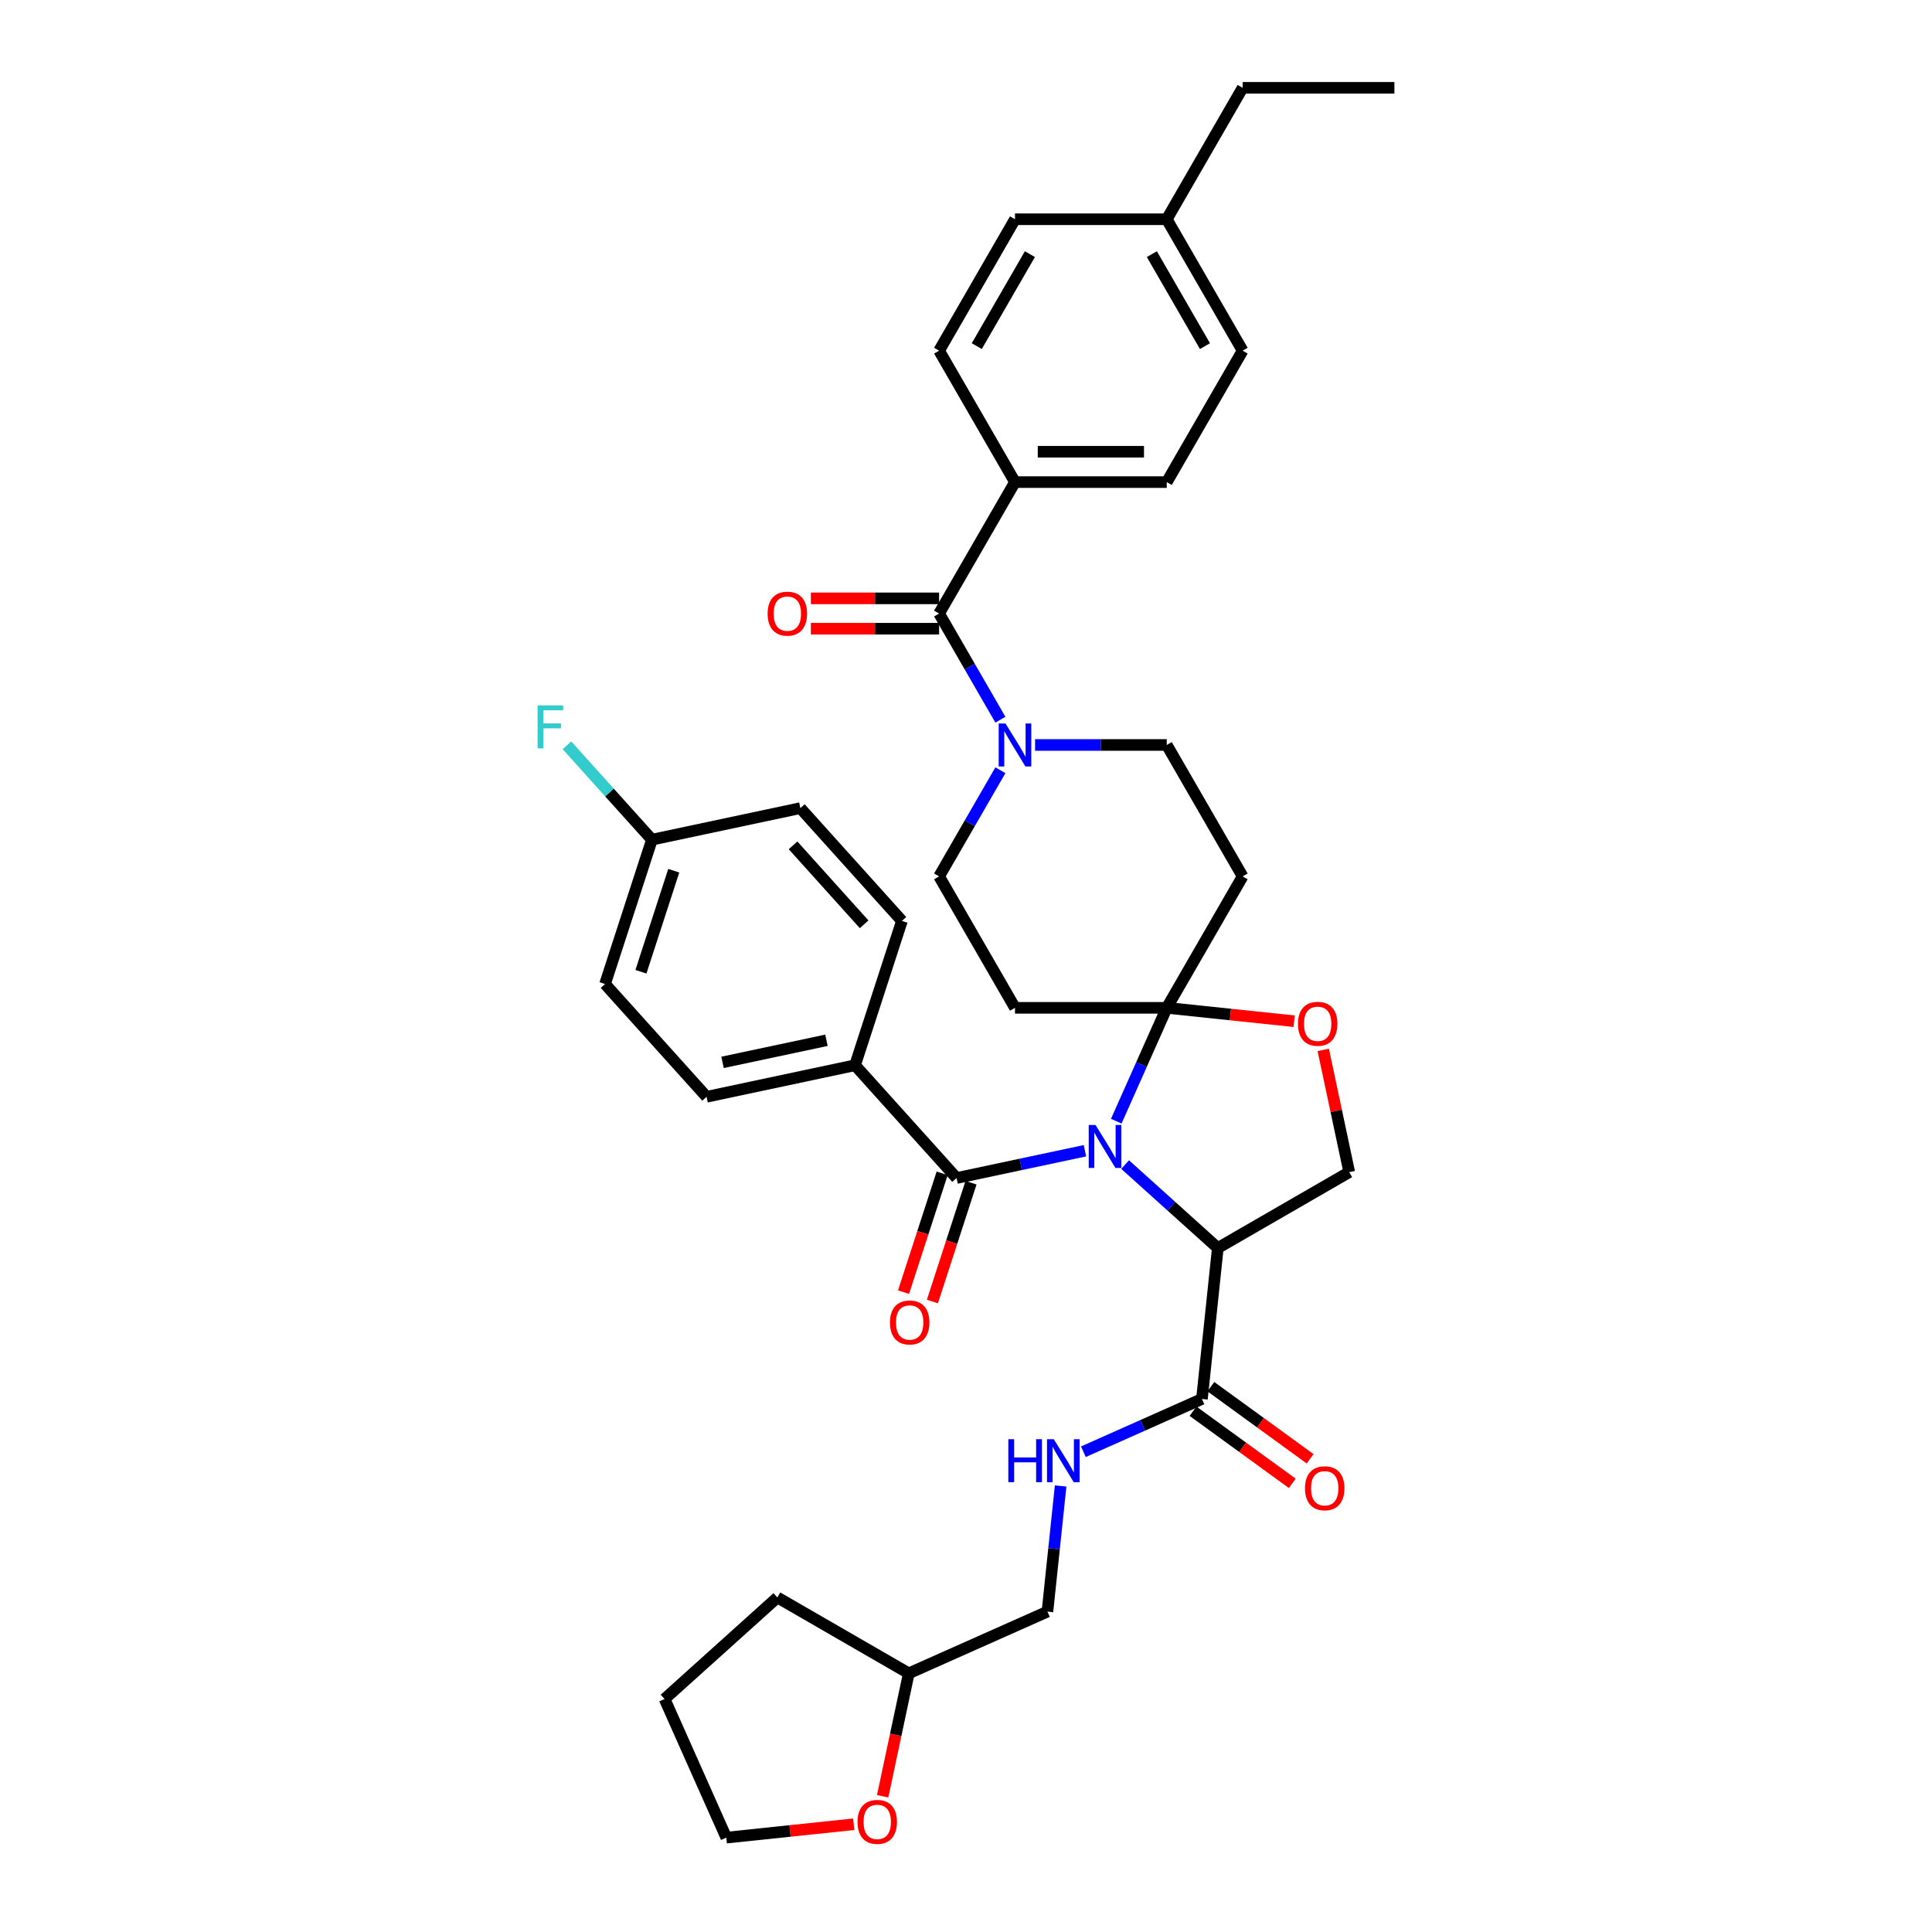 <?xml version='1.0' encoding='iso-8859-1'?>
<svg version='1.1' baseProfile='full'
              xmlns='http://www.w3.org/2000/svg'
                      xmlns:rdkit='http://www.rdkit.org/xml'
                      xmlns:xlink='http://www.w3.org/1999/xlink'
                  xml:space='preserve'
width='1000px' height='1000px' viewBox='0 0 1000 1000'>
<!-- END OF HEADER -->
<rect style='opacity:1.0;fill:#FFFFFF;stroke:none' width='1000' height='1000' x='0' y='0'> </rect>
<path class='bond-0' d='M 622.123,724.094 L 591.443,737.754' style='fill:none;fill-rule:evenodd;stroke:#000000;stroke-width:6px;stroke-linecap:butt;stroke-linejoin:miter;stroke-opacity:1' />
<path class='bond-0' d='M 591.443,737.754 L 560.763,751.414' style='fill:none;fill-rule:evenodd;stroke:#0000FF;stroke-width:6px;stroke-linecap:butt;stroke-linejoin:miter;stroke-opacity:1' />
<path class='bond-1' d='M 617.506,730.449 L 643.193,749.112' style='fill:none;fill-rule:evenodd;stroke:#000000;stroke-width:6px;stroke-linecap:butt;stroke-linejoin:miter;stroke-opacity:1' />
<path class='bond-1' d='M 643.193,749.112 L 668.881,767.775' style='fill:none;fill-rule:evenodd;stroke:#FF0000;stroke-width:6px;stroke-linecap:butt;stroke-linejoin:miter;stroke-opacity:1' />
<path class='bond-1' d='M 626.741,717.739 L 652.428,736.402' style='fill:none;fill-rule:evenodd;stroke:#000000;stroke-width:6px;stroke-linecap:butt;stroke-linejoin:miter;stroke-opacity:1' />
<path class='bond-1' d='M 652.428,736.402 L 678.115,755.065' style='fill:none;fill-rule:evenodd;stroke:#FF0000;stroke-width:6px;stroke-linecap:butt;stroke-linejoin:miter;stroke-opacity:1' />
<path class='bond-2' d='M 622.123,724.094 L 630.334,645.973' style='fill:none;fill-rule:evenodd;stroke:#000000;stroke-width:6px;stroke-linecap:butt;stroke-linejoin:miter;stroke-opacity:1' />
<path class='bond-3' d='M 548.987,769.131 L 545.569,801.648' style='fill:none;fill-rule:evenodd;stroke:#0000FF;stroke-width:6px;stroke-linecap:butt;stroke-linejoin:miter;stroke-opacity:1' />
<path class='bond-3' d='M 545.569,801.648 L 542.152,834.166' style='fill:none;fill-rule:evenodd;stroke:#000000;stroke-width:6px;stroke-linecap:butt;stroke-linejoin:miter;stroke-opacity:1' />
<path class='bond-4' d='M 456.867,929.739 L 463.629,897.927' style='fill:none;fill-rule:evenodd;stroke:#FF0000;stroke-width:6px;stroke-linecap:butt;stroke-linejoin:miter;stroke-opacity:1' />
<path class='bond-4' d='M 463.629,897.927 L 470.391,866.116' style='fill:none;fill-rule:evenodd;stroke:#000000;stroke-width:6px;stroke-linecap:butt;stroke-linejoin:miter;stroke-opacity:1' />
<path class='bond-5' d='M 441.884,944.231 L 408.91,947.696' style='fill:none;fill-rule:evenodd;stroke:#FF0000;stroke-width:6px;stroke-linecap:butt;stroke-linejoin:miter;stroke-opacity:1' />
<path class='bond-5' d='M 408.91,947.696 L 375.937,951.162' style='fill:none;fill-rule:evenodd;stroke:#000000;stroke-width:6px;stroke-linecap:butt;stroke-linejoin:miter;stroke-opacity:1' />
<path class='bond-6' d='M 470.391,866.116 L 542.152,834.166' style='fill:none;fill-rule:evenodd;stroke:#000000;stroke-width:6px;stroke-linecap:butt;stroke-linejoin:miter;stroke-opacity:1' />
<path class='bond-7' d='M 470.391,866.116 L 402.363,826.84' style='fill:none;fill-rule:evenodd;stroke:#000000;stroke-width:6px;stroke-linecap:butt;stroke-linejoin:miter;stroke-opacity:1' />
<path class='bond-8' d='M 517.801,398.681 L 501.941,426.152' style='fill:none;fill-rule:evenodd;stroke:#0000FF;stroke-width:6px;stroke-linecap:butt;stroke-linejoin:miter;stroke-opacity:1' />
<path class='bond-8' d='M 501.941,426.152 L 486.081,453.622' style='fill:none;fill-rule:evenodd;stroke:#000000;stroke-width:6px;stroke-linecap:butt;stroke-linejoin:miter;stroke-opacity:1' />
<path class='bond-9' d='M 517.801,372.508 L 501.941,345.037' style='fill:none;fill-rule:evenodd;stroke:#0000FF;stroke-width:6px;stroke-linecap:butt;stroke-linejoin:miter;stroke-opacity:1' />
<path class='bond-9' d='M 501.941,345.037 L 486.081,317.566' style='fill:none;fill-rule:evenodd;stroke:#000000;stroke-width:6px;stroke-linecap:butt;stroke-linejoin:miter;stroke-opacity:1' />
<path class='bond-10' d='M 535.757,385.594 L 569.833,385.594' style='fill:none;fill-rule:evenodd;stroke:#0000FF;stroke-width:6px;stroke-linecap:butt;stroke-linejoin:miter;stroke-opacity:1' />
<path class='bond-10' d='M 569.833,385.594 L 603.909,385.594' style='fill:none;fill-rule:evenodd;stroke:#000000;stroke-width:6px;stroke-linecap:butt;stroke-linejoin:miter;stroke-opacity:1' />
<path class='bond-11' d='M 525.357,249.538 L 603.909,249.538' style='fill:none;fill-rule:evenodd;stroke:#000000;stroke-width:6px;stroke-linecap:butt;stroke-linejoin:miter;stroke-opacity:1' />
<path class='bond-11' d='M 537.14,233.828 L 592.126,233.828' style='fill:none;fill-rule:evenodd;stroke:#000000;stroke-width:6px;stroke-linecap:butt;stroke-linejoin:miter;stroke-opacity:1' />
<path class='bond-12' d='M 525.357,249.538 L 486.081,181.51' style='fill:none;fill-rule:evenodd;stroke:#000000;stroke-width:6px;stroke-linecap:butt;stroke-linejoin:miter;stroke-opacity:1' />
<path class='bond-13' d='M 525.357,249.538 L 486.081,317.566' style='fill:none;fill-rule:evenodd;stroke:#000000;stroke-width:6px;stroke-linecap:butt;stroke-linejoin:miter;stroke-opacity:1' />
<path class='bond-14' d='M 486.081,309.711 L 452.893,309.711' style='fill:none;fill-rule:evenodd;stroke:#000000;stroke-width:6px;stroke-linecap:butt;stroke-linejoin:miter;stroke-opacity:1' />
<path class='bond-14' d='M 452.893,309.711 L 419.704,309.711' style='fill:none;fill-rule:evenodd;stroke:#FF0000;stroke-width:6px;stroke-linecap:butt;stroke-linejoin:miter;stroke-opacity:1' />
<path class='bond-14' d='M 486.081,325.422 L 452.893,325.422' style='fill:none;fill-rule:evenodd;stroke:#000000;stroke-width:6px;stroke-linecap:butt;stroke-linejoin:miter;stroke-opacity:1' />
<path class='bond-14' d='M 452.893,325.422 L 419.704,325.422' style='fill:none;fill-rule:evenodd;stroke:#FF0000;stroke-width:6px;stroke-linecap:butt;stroke-linejoin:miter;stroke-opacity:1' />
<path class='bond-15' d='M 603.909,249.538 L 643.185,181.51' style='fill:none;fill-rule:evenodd;stroke:#000000;stroke-width:6px;stroke-linecap:butt;stroke-linejoin:miter;stroke-opacity:1' />
<path class='bond-16' d='M 486.081,181.51 L 525.357,113.483' style='fill:none;fill-rule:evenodd;stroke:#000000;stroke-width:6px;stroke-linecap:butt;stroke-linejoin:miter;stroke-opacity:1' />
<path class='bond-16' d='M 505.578,179.161 L 533.071,131.542' style='fill:none;fill-rule:evenodd;stroke:#000000;stroke-width:6px;stroke-linecap:butt;stroke-linejoin:miter;stroke-opacity:1' />
<path class='bond-17' d='M 577.785,580.324 L 590.847,550.987' style='fill:none;fill-rule:evenodd;stroke:#0000FF;stroke-width:6px;stroke-linecap:butt;stroke-linejoin:miter;stroke-opacity:1' />
<path class='bond-17' d='M 590.847,550.987 L 603.909,521.65' style='fill:none;fill-rule:evenodd;stroke:#000000;stroke-width:6px;stroke-linecap:butt;stroke-linejoin:miter;stroke-opacity:1' />
<path class='bond-18' d='M 561.559,595.622 L 528.341,602.682' style='fill:none;fill-rule:evenodd;stroke:#0000FF;stroke-width:6px;stroke-linecap:butt;stroke-linejoin:miter;stroke-opacity:1' />
<path class='bond-18' d='M 528.341,602.682 L 495.123,609.743' style='fill:none;fill-rule:evenodd;stroke:#000000;stroke-width:6px;stroke-linecap:butt;stroke-linejoin:miter;stroke-opacity:1' />
<path class='bond-19' d='M 582.359,602.776 L 606.347,624.374' style='fill:none;fill-rule:evenodd;stroke:#0000FF;stroke-width:6px;stroke-linecap:butt;stroke-linejoin:miter;stroke-opacity:1' />
<path class='bond-19' d='M 606.347,624.374 L 630.334,645.973' style='fill:none;fill-rule:evenodd;stroke:#000000;stroke-width:6px;stroke-linecap:butt;stroke-linejoin:miter;stroke-opacity:1' />
<path class='bond-20' d='M 442.562,551.368 L 365.727,567.699' style='fill:none;fill-rule:evenodd;stroke:#000000;stroke-width:6px;stroke-linecap:butt;stroke-linejoin:miter;stroke-opacity:1' />
<path class='bond-20' d='M 427.77,538.45 L 373.985,549.883' style='fill:none;fill-rule:evenodd;stroke:#000000;stroke-width:6px;stroke-linecap:butt;stroke-linejoin:miter;stroke-opacity:1' />
<path class='bond-21' d='M 442.562,551.368 L 466.836,476.66' style='fill:none;fill-rule:evenodd;stroke:#000000;stroke-width:6px;stroke-linecap:butt;stroke-linejoin:miter;stroke-opacity:1' />
<path class='bond-22' d='M 442.562,551.368 L 495.123,609.743' style='fill:none;fill-rule:evenodd;stroke:#000000;stroke-width:6px;stroke-linecap:butt;stroke-linejoin:miter;stroke-opacity:1' />
<path class='bond-23' d='M 487.653,607.316 L 477.662,638.063' style='fill:none;fill-rule:evenodd;stroke:#000000;stroke-width:6px;stroke-linecap:butt;stroke-linejoin:miter;stroke-opacity:1' />
<path class='bond-23' d='M 477.662,638.063 L 467.672,668.811' style='fill:none;fill-rule:evenodd;stroke:#FF0000;stroke-width:6px;stroke-linecap:butt;stroke-linejoin:miter;stroke-opacity:1' />
<path class='bond-23' d='M 502.594,612.17 L 492.604,642.918' style='fill:none;fill-rule:evenodd;stroke:#000000;stroke-width:6px;stroke-linecap:butt;stroke-linejoin:miter;stroke-opacity:1' />
<path class='bond-23' d='M 492.604,642.918 L 482.613,673.665' style='fill:none;fill-rule:evenodd;stroke:#FF0000;stroke-width:6px;stroke-linecap:butt;stroke-linejoin:miter;stroke-opacity:1' />
<path class='bond-24' d='M 365.727,567.699 L 313.165,509.324' style='fill:none;fill-rule:evenodd;stroke:#000000;stroke-width:6px;stroke-linecap:butt;stroke-linejoin:miter;stroke-opacity:1' />
<path class='bond-25' d='M 466.836,476.66 L 414.274,418.285' style='fill:none;fill-rule:evenodd;stroke:#000000;stroke-width:6px;stroke-linecap:butt;stroke-linejoin:miter;stroke-opacity:1' />
<path class='bond-25' d='M 447.276,478.416 L 410.483,437.553' style='fill:none;fill-rule:evenodd;stroke:#000000;stroke-width:6px;stroke-linecap:butt;stroke-linejoin:miter;stroke-opacity:1' />
<path class='bond-26' d='M 603.909,521.65 L 636.882,525.116' style='fill:none;fill-rule:evenodd;stroke:#000000;stroke-width:6px;stroke-linecap:butt;stroke-linejoin:miter;stroke-opacity:1' />
<path class='bond-26' d='M 636.882,525.116 L 669.855,528.582' style='fill:none;fill-rule:evenodd;stroke:#FF0000;stroke-width:6px;stroke-linecap:butt;stroke-linejoin:miter;stroke-opacity:1' />
<path class='bond-27' d='M 603.909,521.65 L 643.185,453.622' style='fill:none;fill-rule:evenodd;stroke:#000000;stroke-width:6px;stroke-linecap:butt;stroke-linejoin:miter;stroke-opacity:1' />
<path class='bond-28' d='M 603.909,521.65 L 525.357,521.65' style='fill:none;fill-rule:evenodd;stroke:#000000;stroke-width:6px;stroke-linecap:butt;stroke-linejoin:miter;stroke-opacity:1' />
<path class='bond-29' d='M 684.912,543.419 L 691.637,575.058' style='fill:none;fill-rule:evenodd;stroke:#FF0000;stroke-width:6px;stroke-linecap:butt;stroke-linejoin:miter;stroke-opacity:1' />
<path class='bond-29' d='M 691.637,575.058 L 698.362,606.697' style='fill:none;fill-rule:evenodd;stroke:#000000;stroke-width:6px;stroke-linecap:butt;stroke-linejoin:miter;stroke-opacity:1' />
<path class='bond-30' d='M 698.362,606.697 L 630.334,645.973' style='fill:none;fill-rule:evenodd;stroke:#000000;stroke-width:6px;stroke-linecap:butt;stroke-linejoin:miter;stroke-opacity:1' />
<path class='bond-31' d='M 643.185,453.622 L 603.909,385.594' style='fill:none;fill-rule:evenodd;stroke:#000000;stroke-width:6px;stroke-linecap:butt;stroke-linejoin:miter;stroke-opacity:1' />
<path class='bond-32' d='M 525.357,521.65 L 486.081,453.622' style='fill:none;fill-rule:evenodd;stroke:#000000;stroke-width:6px;stroke-linecap:butt;stroke-linejoin:miter;stroke-opacity:1' />
<path class='bond-33' d='M 337.439,434.617 L 414.274,418.285' style='fill:none;fill-rule:evenodd;stroke:#000000;stroke-width:6px;stroke-linecap:butt;stroke-linejoin:miter;stroke-opacity:1' />
<path class='bond-34' d='M 337.439,434.617 L 315.447,410.192' style='fill:none;fill-rule:evenodd;stroke:#000000;stroke-width:6px;stroke-linecap:butt;stroke-linejoin:miter;stroke-opacity:1' />
<path class='bond-34' d='M 315.447,410.192 L 293.455,385.768' style='fill:none;fill-rule:evenodd;stroke:#33CCCC;stroke-width:6px;stroke-linecap:butt;stroke-linejoin:miter;stroke-opacity:1' />
<path class='bond-35' d='M 337.439,434.617 L 313.165,509.324' style='fill:none;fill-rule:evenodd;stroke:#000000;stroke-width:6px;stroke-linecap:butt;stroke-linejoin:miter;stroke-opacity:1' />
<path class='bond-35' d='M 348.739,450.677 L 331.748,502.973' style='fill:none;fill-rule:evenodd;stroke:#000000;stroke-width:6px;stroke-linecap:butt;stroke-linejoin:miter;stroke-opacity:1' />
<path class='bond-36' d='M 643.185,181.51 L 603.909,113.483' style='fill:none;fill-rule:evenodd;stroke:#000000;stroke-width:6px;stroke-linecap:butt;stroke-linejoin:miter;stroke-opacity:1' />
<path class='bond-36' d='M 623.688,179.161 L 596.195,131.542' style='fill:none;fill-rule:evenodd;stroke:#000000;stroke-width:6px;stroke-linecap:butt;stroke-linejoin:miter;stroke-opacity:1' />
<path class='bond-37' d='M 525.357,113.483 L 603.909,113.483' style='fill:none;fill-rule:evenodd;stroke:#000000;stroke-width:6px;stroke-linecap:butt;stroke-linejoin:miter;stroke-opacity:1' />
<path class='bond-38' d='M 603.909,113.483 L 643.185,45.455' style='fill:none;fill-rule:evenodd;stroke:#000000;stroke-width:6px;stroke-linecap:butt;stroke-linejoin:miter;stroke-opacity:1' />
<path class='bond-39' d='M 643.185,45.455 L 721.737,45.455' style='fill:none;fill-rule:evenodd;stroke:#000000;stroke-width:6px;stroke-linecap:butt;stroke-linejoin:miter;stroke-opacity:1' />
<path class='bond-40' d='M 375.937,951.162 L 343.987,879.401' style='fill:none;fill-rule:evenodd;stroke:#000000;stroke-width:6px;stroke-linecap:butt;stroke-linejoin:miter;stroke-opacity:1' />
<path class='bond-41' d='M 402.363,826.84 L 343.987,879.401' style='fill:none;fill-rule:evenodd;stroke:#000000;stroke-width:6px;stroke-linecap:butt;stroke-linejoin:miter;stroke-opacity:1' />
<path  class='atom-1' d='M 521.911 744.921
L 524.927 744.921
L 524.927 754.379
L 536.302 754.379
L 536.302 744.921
L 539.318 744.921
L 539.318 767.167
L 536.302 767.167
L 536.302 756.893
L 524.927 756.893
L 524.927 767.167
L 521.911 767.167
L 521.911 744.921
' fill='#0000FF'/>
<path  class='atom-1' d='M 545.445 744.921
L 552.735 756.704
Q 553.458 757.867, 554.62 759.972
Q 555.783 762.077, 555.846 762.203
L 555.846 744.921
L 558.799 744.921
L 558.799 767.167
L 555.751 767.167
L 547.927 754.285
Q 547.016 752.776, 546.042 751.048
Q 545.1 749.32, 544.817 748.786
L 544.817 767.167
L 541.926 767.167
L 541.926 744.921
L 545.445 744.921
' fill='#0000FF'/>
<path  class='atom-2' d='M 675.461 770.329
Q 675.461 764.987, 678.101 762.002
Q 680.74 759.017, 685.673 759.017
Q 690.606 759.017, 693.246 762.002
Q 695.885 764.987, 695.885 770.329
Q 695.885 775.733, 693.214 778.812
Q 690.543 781.86, 685.673 781.86
Q 680.772 781.86, 678.101 778.812
Q 675.461 775.765, 675.461 770.329
M 685.673 779.347
Q 689.067 779.347, 690.889 777.084
Q 692.743 774.791, 692.743 770.329
Q 692.743 765.961, 690.889 763.762
Q 689.067 761.531, 685.673 761.531
Q 682.28 761.531, 680.426 763.73
Q 678.604 765.93, 678.604 770.329
Q 678.604 774.822, 680.426 777.084
Q 682.28 779.347, 685.673 779.347
' fill='#FF0000'/>
<path  class='atom-3' d='M 443.847 943.014
Q 443.847 937.672, 446.487 934.688
Q 449.126 931.703, 454.059 931.703
Q 458.992 931.703, 461.631 934.688
Q 464.271 937.672, 464.271 943.014
Q 464.271 948.418, 461.6 951.498
Q 458.929 954.545, 454.059 954.545
Q 449.157 954.545, 446.487 951.498
Q 443.847 948.45, 443.847 943.014
M 454.059 952.032
Q 457.452 952.032, 459.275 949.769
Q 461.129 947.476, 461.129 943.014
Q 461.129 938.647, 459.275 936.447
Q 457.452 934.216, 454.059 934.216
Q 450.666 934.216, 448.812 936.416
Q 446.989 938.615, 446.989 943.014
Q 446.989 947.507, 448.812 949.769
Q 450.666 952.032, 454.059 952.032
' fill='#FF0000'/>
<path  class='atom-5' d='M 520.439 374.471
L 527.729 386.254
Q 528.452 387.417, 529.614 389.522
Q 530.777 391.627, 530.84 391.753
L 530.84 374.471
L 533.793 374.471
L 533.793 396.717
L 530.745 396.717
L 522.922 383.835
Q 522.011 382.327, 521.036 380.599
Q 520.094 378.87, 519.811 378.336
L 519.811 396.717
L 516.92 396.717
L 516.92 374.471
L 520.439 374.471
' fill='#0000FF'/>
<path  class='atom-8' d='M 397.317 317.629
Q 397.317 312.288, 399.957 309.303
Q 402.596 306.318, 407.529 306.318
Q 412.462 306.318, 415.101 309.303
Q 417.741 312.288, 417.741 317.629
Q 417.741 323.034, 415.07 326.113
Q 412.399 329.161, 407.529 329.161
Q 402.627 329.161, 399.957 326.113
Q 397.317 323.065, 397.317 317.629
M 407.529 326.647
Q 410.922 326.647, 412.745 324.385
Q 414.599 322.091, 414.599 317.629
Q 414.599 313.262, 412.745 311.062
Q 410.922 308.831, 407.529 308.831
Q 404.135 308.831, 402.282 311.031
Q 400.459 313.23, 400.459 317.629
Q 400.459 322.122, 402.282 324.385
Q 404.135 326.647, 407.529 326.647
' fill='#FF0000'/>
<path  class='atom-11' d='M 567.041 582.288
L 574.331 594.071
Q 575.054 595.234, 576.216 597.339
Q 577.379 599.444, 577.442 599.57
L 577.442 582.288
L 580.395 582.288
L 580.395 604.534
L 577.347 604.534
L 569.524 591.652
Q 568.613 590.143, 567.638 588.415
Q 566.696 586.687, 566.413 586.153
L 566.413 604.534
L 563.522 604.534
L 563.522 582.288
L 567.041 582.288
' fill='#0000FF'/>
<path  class='atom-14' d='M 460.638 684.513
Q 460.638 679.172, 463.277 676.187
Q 465.916 673.202, 470.85 673.202
Q 475.783 673.202, 478.422 676.187
Q 481.061 679.172, 481.061 684.513
Q 481.061 689.918, 478.391 692.997
Q 475.72 696.045, 470.85 696.045
Q 465.948 696.045, 463.277 692.997
Q 460.638 689.949, 460.638 684.513
M 470.85 693.531
Q 474.243 693.531, 476.065 691.269
Q 477.919 688.975, 477.919 684.513
Q 477.919 680.146, 476.065 677.946
Q 474.243 675.715, 470.85 675.715
Q 467.456 675.715, 465.602 677.915
Q 463.78 680.114, 463.78 684.513
Q 463.78 689.006, 465.602 691.269
Q 467.456 693.531, 470.85 693.531
' fill='#FF0000'/>
<path  class='atom-18' d='M 671.819 529.924
Q 671.819 524.583, 674.458 521.598
Q 677.097 518.613, 682.03 518.613
Q 686.963 518.613, 689.603 521.598
Q 692.242 524.583, 692.242 529.924
Q 692.242 535.328, 689.571 538.408
Q 686.901 541.456, 682.03 541.456
Q 677.129 541.456, 674.458 538.408
Q 671.819 535.36, 671.819 529.924
M 682.03 538.942
Q 685.424 538.942, 687.246 536.68
Q 689.1 534.386, 689.1 529.924
Q 689.1 525.557, 687.246 523.357
Q 685.424 521.126, 682.03 521.126
Q 678.637 521.126, 676.783 523.326
Q 674.961 525.525, 674.961 529.924
Q 674.961 534.417, 676.783 536.68
Q 678.637 538.942, 682.03 538.942
' fill='#FF0000'/>
<path  class='atom-28' d='M 278.263 365.118
L 291.491 365.118
L 291.491 367.663
L 281.248 367.663
L 281.248 374.419
L 290.36 374.419
L 290.36 376.995
L 281.248 376.995
L 281.248 387.364
L 278.263 387.364
L 278.263 365.118
' fill='#33CCCC'/>
</svg>
